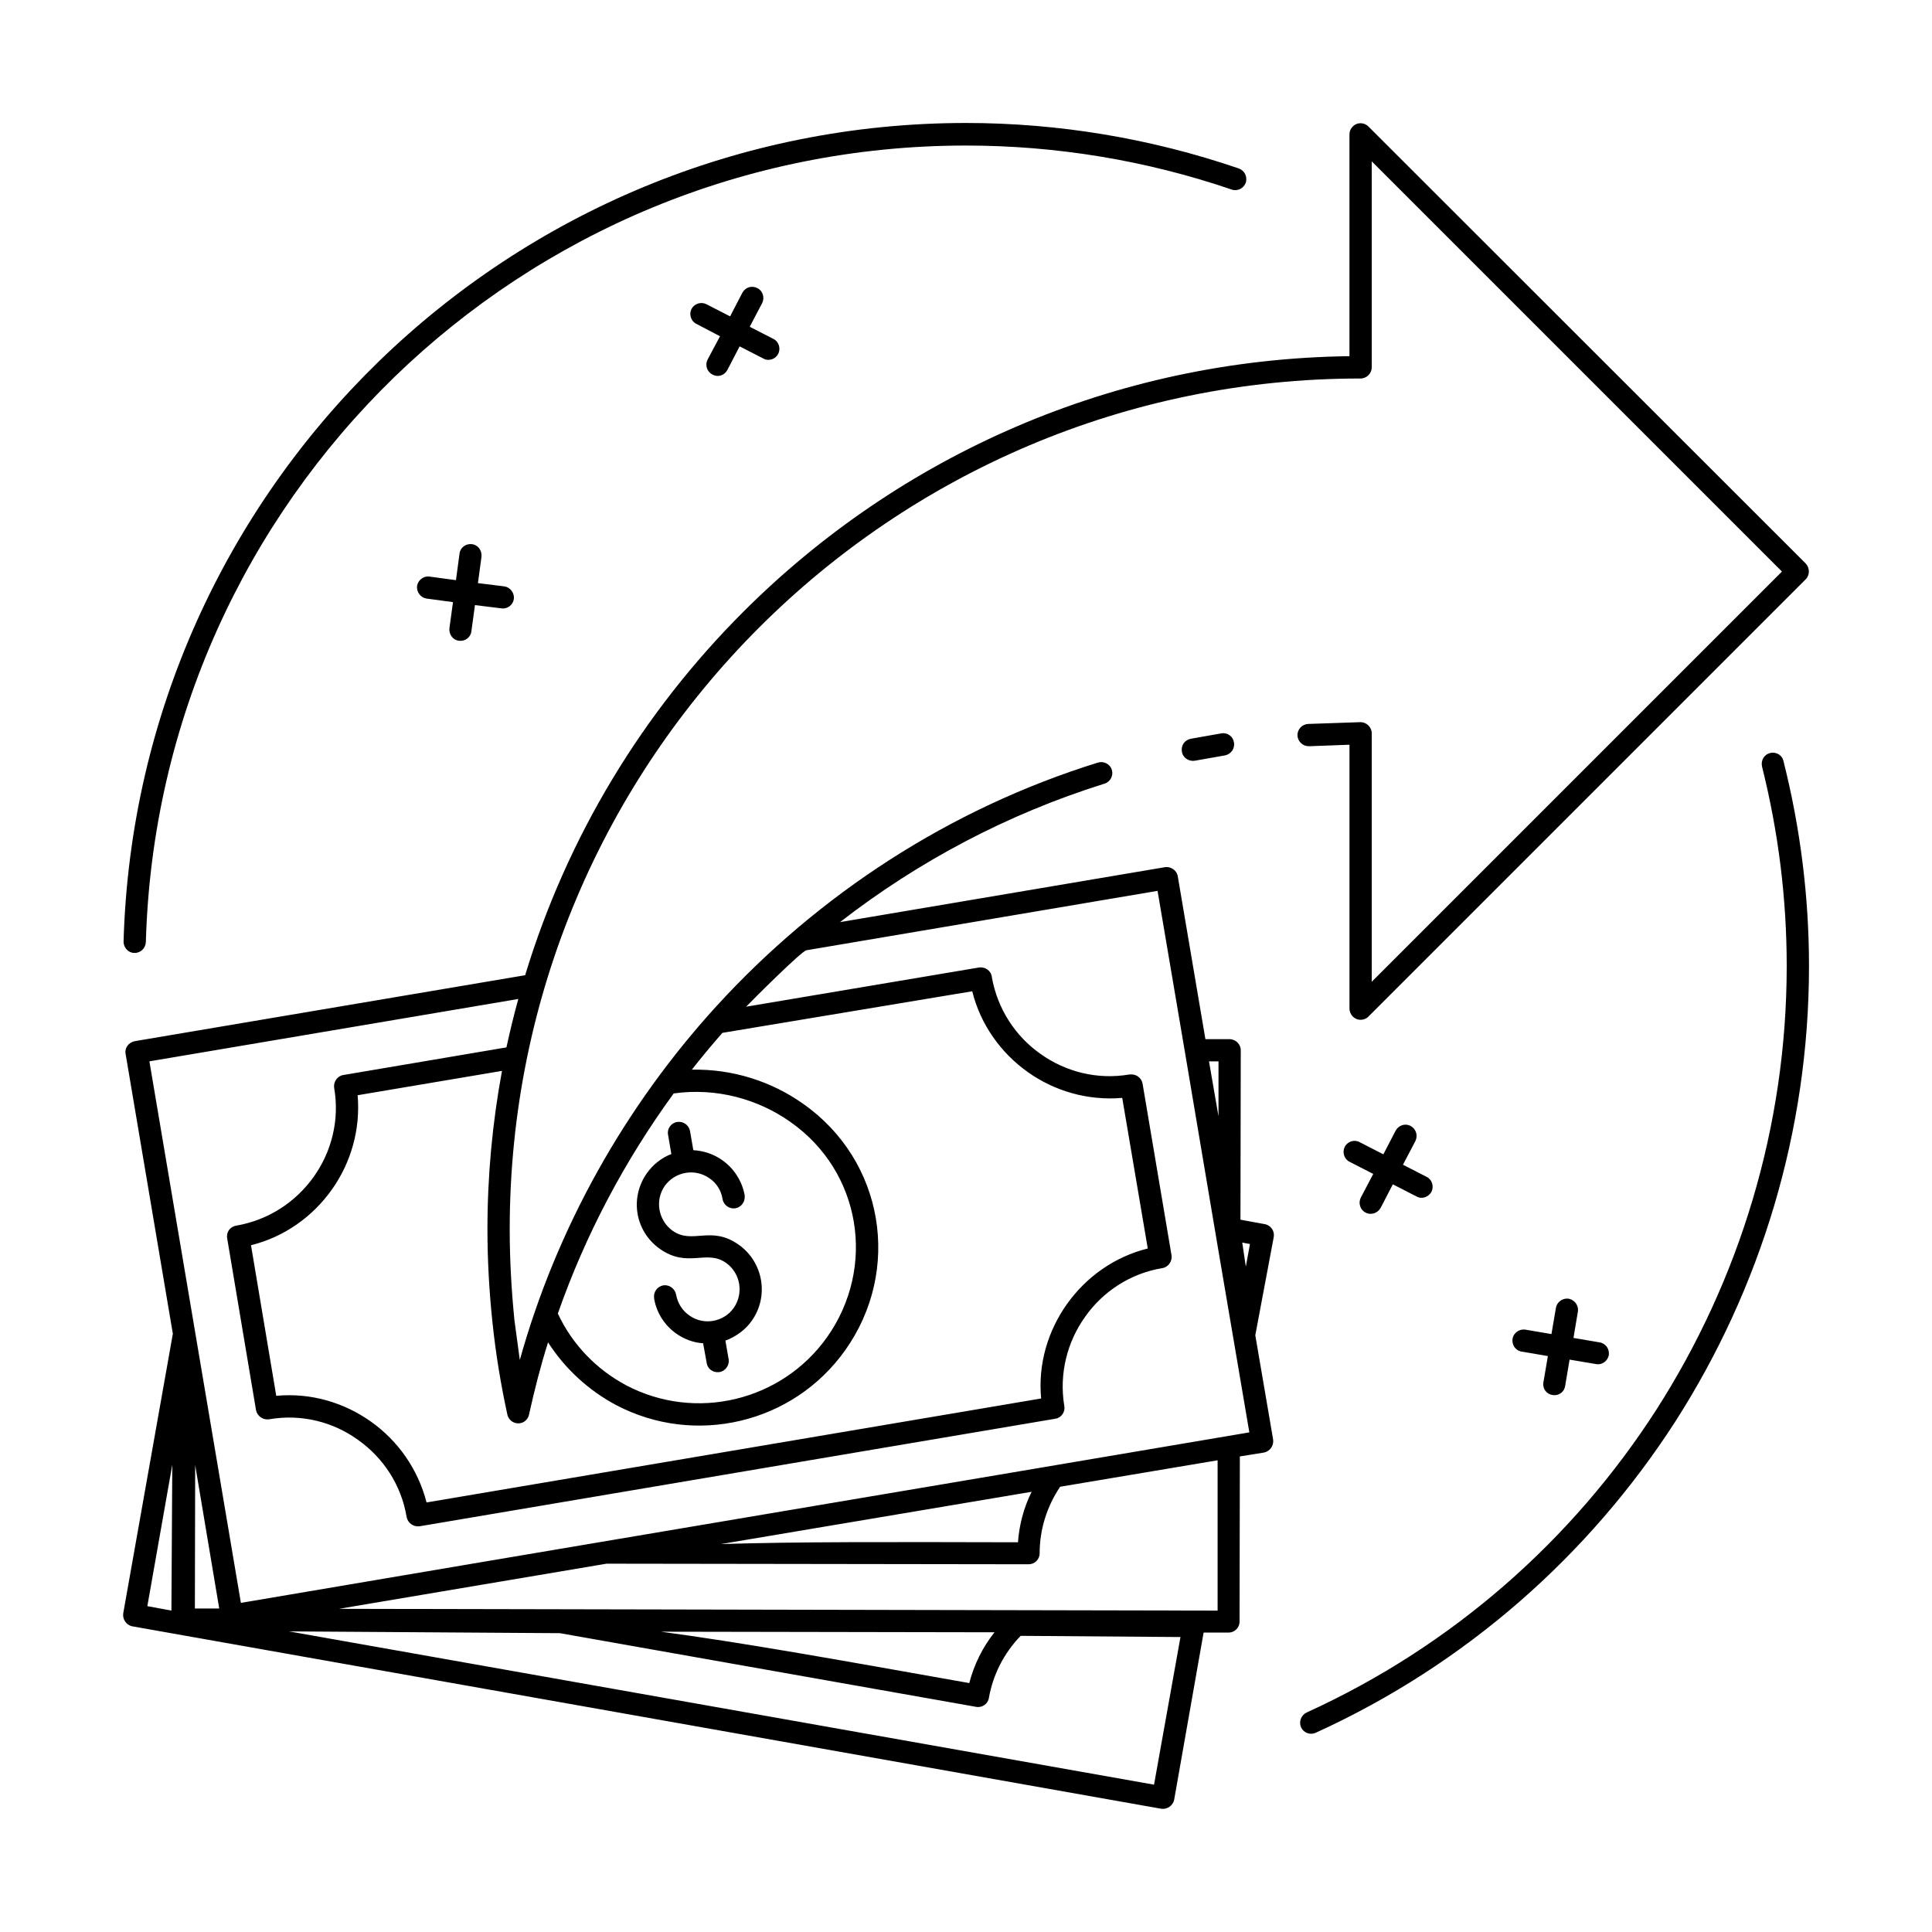 <?xml version="1.0" encoding="UTF-8"?>
<!-- The Best Svg Icon site in the world: iconSvg.co, Visit us! https://iconsvg.co -->
<svg fill="#000000" width="800px" height="800px" version="1.1" viewBox="144 144 512 512" xmlns="http://www.w3.org/2000/svg">
 <path d="m472.73 467.23 6.453 1.18c1.652 0.316 2.676 1.891 2.363 3.465l-4.879 25.977 4.723 27.629c0.234 1.652-0.867 3.148-2.441 3.465l-6.375 1.023-0.078 43.77c0 1.652-1.34 2.914-2.914 2.914h-6.613l-7.793 44.242c-0.316 1.652-1.891 2.676-3.465 2.441l-272.61-48.336c-1.652-0.316-2.676-1.891-2.441-3.465l13.145-74.074-12.516-74.156c-0.316-1.574 0.789-3.07 2.441-3.387l103.44-17.477c11.18-36.84 31.25-69.746 57.781-96.273 41.25-41.25 97.93-66.992 160.67-67.777v-58.805c0-0.789 0.316-1.496 0.867-2.047 1.102-1.18 2.992-1.18 4.172 0l115.88 115.8c1.102 1.18 1.102 3.07 0 4.172l-115.72 115.72c-0.551 0.629-1.34 1.023-2.281 1.023-1.574 0-2.914-1.34-2.914-2.992v-69.902l-10.629 0.395c-1.652 0.078-3.07-1.18-3.148-2.832-0.078-1.574 1.18-2.992 2.832-3.07l13.855-0.473c1.652 0 2.992 1.34 2.992 2.992v65.809l108.71-108.71-108.71-108.71v54.555c0 1.652-1.34 2.992-2.992 2.992-62.27 0-118.63 25.27-159.41 66.047s-66.047 97.141-66.047 159.41c0 8.266 0.473 16.297 1.258 24.168l1.418 10.469c9.84-35.188 27.945-67.227 52.035-93.676 27.078-29.676 61.875-52.426 101.16-64.629 1.574-0.473 3.227 0.395 3.699 1.891 0.473 1.574-0.395 3.227-1.969 3.699-25.664 8.031-49.277 20.547-70.062 36.684l86.121-14.562c1.574-0.234 3.148 0.867 3.387 2.441l7.32 43.141h6.375c1.652 0 2.992 1.34 2.992 2.914l-0.078 44.949zm-145.39-39.754c10.707-0.234 21.098 3.07 29.52 9.055 21.41 15.035 26.215 44.082 11.098 65.336-13.777 19.363-39.754 25.504-60.691 14.484-7.242-3.856-13.539-9.605-18.027-16.609-1.969 6.219-3.621 12.676-5.039 19.129-0.234 1.102-1.102 2.047-2.281 2.281-1.574 0.316-3.148-0.707-3.465-2.281-1.73-7.949-3.07-16.059-3.938-24.324-0.867-8.188-1.34-16.531-1.34-24.797 0-14.328 1.34-28.34 3.856-41.957l-38.258 6.453c0.789 9.133-1.812 17.949-6.848 25.031-5.039 7.086-12.516 12.516-21.41 14.719l6.691 39.91c9.211-0.867 18.027 1.812 25.113 6.848 7.086 5.039 12.438 12.516 14.719 21.41l162.87-27.551c-0.867-9.133 1.812-17.949 6.848-25.031 5.039-7.086 12.516-12.516 21.41-14.719l-6.769-39.91c-9.133 0.789-17.949-1.812-25.031-6.848-7.086-5.039-12.516-12.516-14.719-21.41l-66.203 11.02c-2.832 3.227-5.512 6.453-8.109 9.762zm-35.504 64.629c3.856 8.266 10.312 14.879 18.184 19.051 18.344 9.605 41.094 4.172 53.137-12.754 13.145-18.578 9.055-43.926-9.684-57.07-8.66-6.141-19.758-9.133-30.938-7.559-12.91 17.711-23.379 37.391-30.699 58.332zm264.5-1.496c0.234-1.574 1.812-2.676 3.387-2.441 1.574 0.316 2.676 1.812 2.441 3.387l-1.18 7.008 6.926 1.18c1.574 0.234 2.676 1.73 2.441 3.387-0.316 1.574-1.812 2.676-3.387 2.363l-7.008-1.18-1.18 7.008c-0.234 1.574-1.73 2.676-3.387 2.363-1.574-0.234-2.676-1.73-2.363-3.387l1.18-6.926-6.926-1.18c-1.652-0.234-2.676-1.812-2.441-3.387s1.812-2.676 3.387-2.441l6.926 1.18 1.18-6.926zm-42.508-46.918c0.789-1.496 2.519-2.047 3.938-1.34 1.496 0.789 2.047 2.519 1.34 4.016l-3.305 6.297 6.297 3.227c1.418 0.707 1.969 2.519 1.258 3.938-0.789 1.418-2.519 2.047-3.938 1.258l-6.297-3.227-3.227 6.219c-0.789 1.418-2.519 2.047-4.016 1.258-1.418-0.707-1.969-2.519-1.258-3.938l3.305-6.297-6.297-3.227c-1.418-0.707-1.969-2.519-1.258-3.938 0.707-1.418 2.519-2.047 3.938-1.258l6.297 3.227 3.227-6.219zm-173.11-222.07c0.789-1.496 2.519-2.047 4.016-1.258 1.418 0.707 1.969 2.519 1.258 3.938l-3.305 6.297 6.297 3.227c1.418 0.707 1.969 2.519 1.258 3.938-0.707 1.418-2.519 2.047-3.938 1.258l-6.297-3.227-3.227 6.219c-0.789 1.496-2.519 2.047-3.938 1.258-1.496-0.707-2.047-2.519-1.34-3.938l3.305-6.219-6.297-3.305c-1.418-0.707-1.969-2.519-1.258-3.938 0.789-1.418 2.519-1.969 3.938-1.258l6.297 3.227 3.227-6.219zm-74.941 69.117c0.156-1.574 1.652-2.754 3.305-2.519 1.574 0.156 2.676 1.652 2.519 3.305l-0.945 7.008 7.008 0.867c1.574 0.234 2.676 1.73 2.519 3.305-0.234 1.652-1.73 2.754-3.305 2.519l-7.008-0.867-0.945 6.926c-0.156 1.574-1.652 2.754-3.305 2.519-1.574-0.156-2.676-1.652-2.519-3.305l0.945-6.926-7.008-0.945c-1.574-0.234-2.676-1.73-2.519-3.305 0.234-1.574 1.73-2.754 3.305-2.519l7.008 0.945zm345.19 56.441c-0.395-1.652 0.551-3.227 2.125-3.621 1.574-0.395 3.227 0.551 3.543 2.125 4.488 17.789 6.769 36.055 6.769 54.316 0 43.77-12.832 85.488-35.504 120.84-22.75 35.266-55.418 64.234-95.172 82.34-1.496 0.707-3.227 0.078-3.938-1.418-0.629-1.496 0-3.227 1.496-3.938 38.73-17.633 70.535-45.816 92.652-80.215 22.043-34.402 34.559-75.02 34.559-117.61 0-17.871-2.203-35.504-6.535-52.82zm-428.32 46.523c-0.078 1.574-1.418 2.914-3.07 2.832-1.574 0-2.832-1.418-2.832-2.992 1.73-60.379 27.395-114.62 67.621-153.74 40.305-39.125 95.25-63.211 155.63-63.211 24.562 0 49.043 4.094 72.266 12.043 1.574 0.551 2.363 2.203 1.891 3.777-0.551 1.496-2.203 2.363-3.777 1.812-22.594-7.715-46.445-11.652-70.375-11.652-58.805 0-112.33 23.379-151.54 61.402-39.203 38.102-64.156 90.922-65.809 149.73zm98.715 15.035-97.77 16.531c8.109 47.863 16.137 95.645 24.246 143.51 89.031-15.113 178.14-30.07 267.25-45.184-2.754-16.215-5.512-32.355-8.266-48.57l-8.816-52.27-7.242-42.668-93.047 15.742c-1.258 0.156-14.25 13.145-15.98 14.957l61.715-10.391c1.574-0.234 3.148 0.789 3.387 2.441v0.078c1.496 8.5 6.297 15.742 12.91 20.387 6.613 4.723 15.035 6.926 23.617 5.434h0.473c1.574 0 2.832 1.18 2.992 2.676l7.637 45.266c0.234 1.574-0.867 3.148-2.441 3.387-8.582 1.418-15.824 6.297-20.469 12.91-4.723 6.613-6.926 15.035-5.512 23.617 0.316 1.574-0.789 3.148-2.363 3.387l-168.46 28.496c-1.652 0.234-3.148-0.867-3.465-2.441-1.418-8.582-6.297-15.824-12.91-20.469-6.535-4.723-14.957-6.926-23.539-5.434-1.652 0.234-3.148-0.867-3.465-2.441l-7.637-45.5c-0.316-1.652 0.789-3.148 2.441-3.387 8.582-1.496 15.742-6.297 20.469-12.91 4.723-6.613 6.926-15.035 5.434-23.617-0.234-1.574 0.867-3.148 2.441-3.387l43.219-7.32c0.945-4.328 1.969-8.582 3.148-12.832zm179.25-63.133c-1.574 0.234-3.148-0.789-3.387-2.363-0.316-1.652 0.707-3.148 2.363-3.465l8.031-1.418c1.652-0.316 3.148 0.789 3.387 2.363 0.316 1.652-0.789 3.148-2.363 3.465zm6.062 185.39-41.723 7.008c-3.543 5.273-5.434 11.336-5.434 17.633 0 1.652-1.34 2.914-2.914 2.914l-111.86-0.156-70.926 11.965 232.86 0.473v-39.832zm-49.277 8.344-82.34 13.855c20.387-0.629 44.16-0.551 78.719-0.473 0.316-4.644 1.574-9.289 3.621-13.383zm-98.242 37.078c21.176 2.832 45.422 7.164 81.711 13.617 1.258-4.879 3.543-9.523 6.691-13.461zm145.24-151.14 2.519 14.562v-14.562zm-268.75 145h6.453l-6.375-38.023zm141.46-66.047c0.234 1.574-0.867 3.148-2.441 3.387-1.652 0.234-3.148-0.789-3.387-2.441l-0.945-5.195c-2.598-0.156-5.039-1.102-7.164-2.598-2.992-2.125-5.195-5.434-5.824-9.289-0.234-1.652 0.789-3.148 2.441-3.465 1.574-0.234 3.07 0.867 3.387 2.441 0.395 2.281 1.652 4.25 3.465 5.512 3.777 2.754 9.133 1.812 11.809-1.969 2.676-3.856 1.812-9.133-1.969-11.887-5.273-3.777-10.156 1.496-17.633-3.777-6.535-4.644-8.031-13.539-3.387-20.074 1.574-2.203 3.777-4.016 6.453-5.039l-0.867-5.117c-0.316-1.574 0.789-3.148 2.441-3.387 1.574-0.234 3.07 0.789 3.387 2.441l0.867 5.039c2.832 0.156 5.512 1.102 7.715 2.676 2.992 2.125 5.195 5.434 5.902 9.289v0.473c0 1.652-1.34 2.992-2.914 2.992-1.574 0-2.832-1.18-2.992-2.676-0.395-2.203-1.652-4.094-3.387-5.273-3.856-2.754-9.133-1.812-11.887 1.969-2.676 3.856-1.73 9.133 2.047 11.887 5.352 3.777 10.156-1.574 17.633 3.777 6.453 4.644 7.949 13.617 3.387 20.074-1.652 2.363-4.172 4.25-7.008 5.273l0.867 4.961zm138.15-30.543-2.047-0.395 0.945 6.375 1.102-5.984zm-25.426 143.27 7.008-39.125-42.352-0.316c-4.41 4.566-7.32 10.234-8.422 16.453-0.234 1.574-1.812 2.676-3.387 2.363l-110.29-19.523-71.793-0.473 229.23 40.621zm-266.78-47.312 6.375 1.18 0.234-38.652-6.613 37.473z"/>
</svg>
